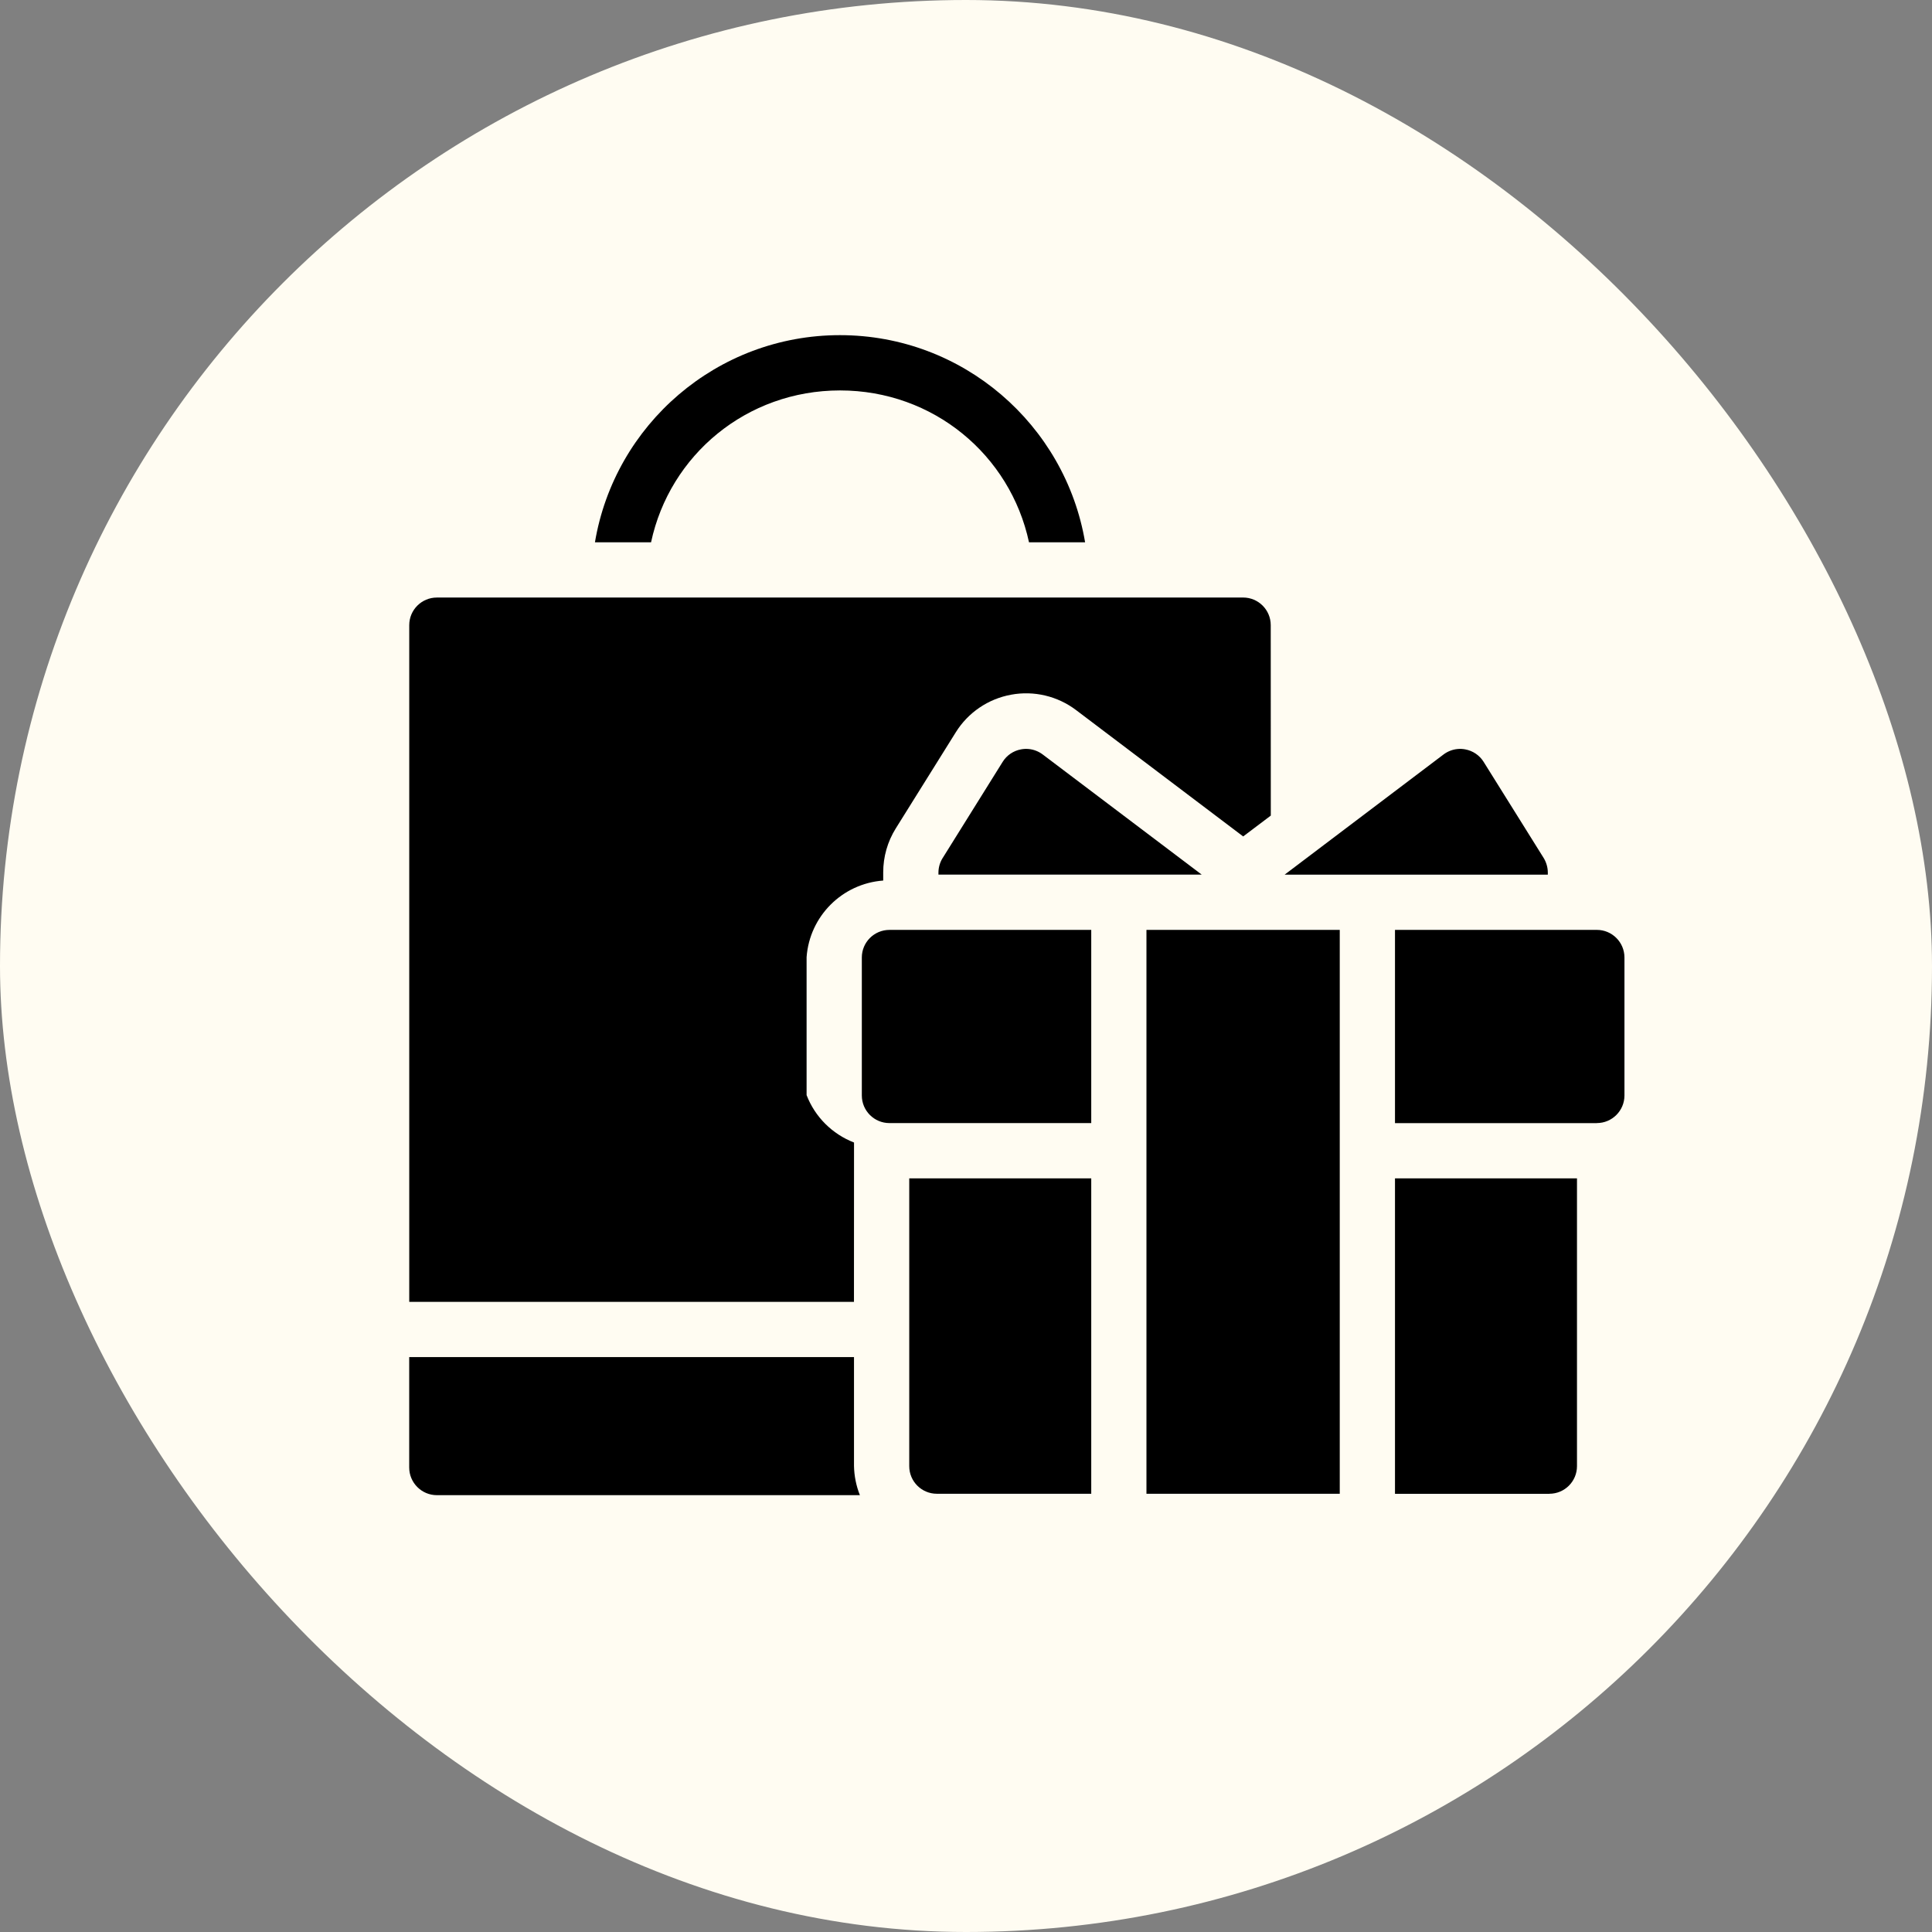 <svg xmlns="http://www.w3.org/2000/svg" width="114" height="114" viewBox="0 0 114 114" fill="none"><rect x="0" y="0" width="114" height="114" fill="#808080" stroke="none"/><rect width="114" height="114" rx="57" fill="#FFFCF2"></rect><path d="M49.564 19.776C42.3 19.776 36.268 25.063 35.105 32H38.416C39.519 26.844 44.057 23.038 49.567 23.038C55.074 23.038 59.611 26.847 60.718 32H64.028C62.859 25.067 56.827 19.776 49.562 19.776H49.564ZM25.78 35.259H25.777C24.88 35.259 24.148 35.988 24.148 36.888V76.818H50.389L50.393 67.416C49.107 66.918 48.089 65.904 47.594 64.618V56.478C47.77 54.062 49.695 52.137 52.115 51.958V51.473C52.115 50.559 52.369 49.662 52.854 48.885L56.398 43.209C57.123 42.044 58.306 41.24 59.657 40.992C61.008 40.741 62.4 41.071 63.496 41.9L73.355 49.355L74.985 48.125L74.981 36.887C74.981 35.987 74.252 35.258 73.352 35.258L25.78 35.259ZM60.699 44.196C60.547 44.182 60.396 44.189 60.248 44.217C59.798 44.299 59.403 44.567 59.162 44.956L55.622 50.631V50.628C55.46 50.889 55.374 51.188 55.374 51.49V51.607H70.908L61.527 44.519C61.286 44.337 60.997 44.224 60.698 44.196L60.699 44.196ZM86.009 44.196C85.707 44.224 85.418 44.337 85.177 44.519L75.8 51.611H91.331V51.49C91.331 51.188 91.245 50.889 91.087 50.628L87.542 44.952C87.302 44.567 86.906 44.299 86.456 44.217C86.308 44.189 86.157 44.182 86.009 44.196L86.009 44.196ZM52.483 54.87C51.582 54.87 50.853 55.599 50.853 56.499V64.643V64.639C50.853 65.54 51.582 66.269 52.483 66.269H64.39V54.87L52.483 54.87ZM67.648 54.87V88.142H79.054V54.87H67.648ZM82.313 54.87V66.272H94.224V66.268C95.121 66.268 95.853 65.539 95.853 64.639V56.499C95.853 55.598 95.121 54.869 94.224 54.869L82.313 54.87ZM53.651 69.531V86.515V86.512C53.651 87.412 54.38 88.141 55.281 88.141H64.39V69.531L53.651 69.531ZM82.313 69.531V88.144H91.422V88.141C92.323 88.141 93.052 87.412 93.052 86.511V69.53L82.313 69.531ZM24.146 80.077V86.591C24.146 87.491 24.879 88.224 25.776 88.224H50.739C50.519 87.674 50.402 87.086 50.391 86.494V80.077H24.146Z" fill="black"></path></svg>